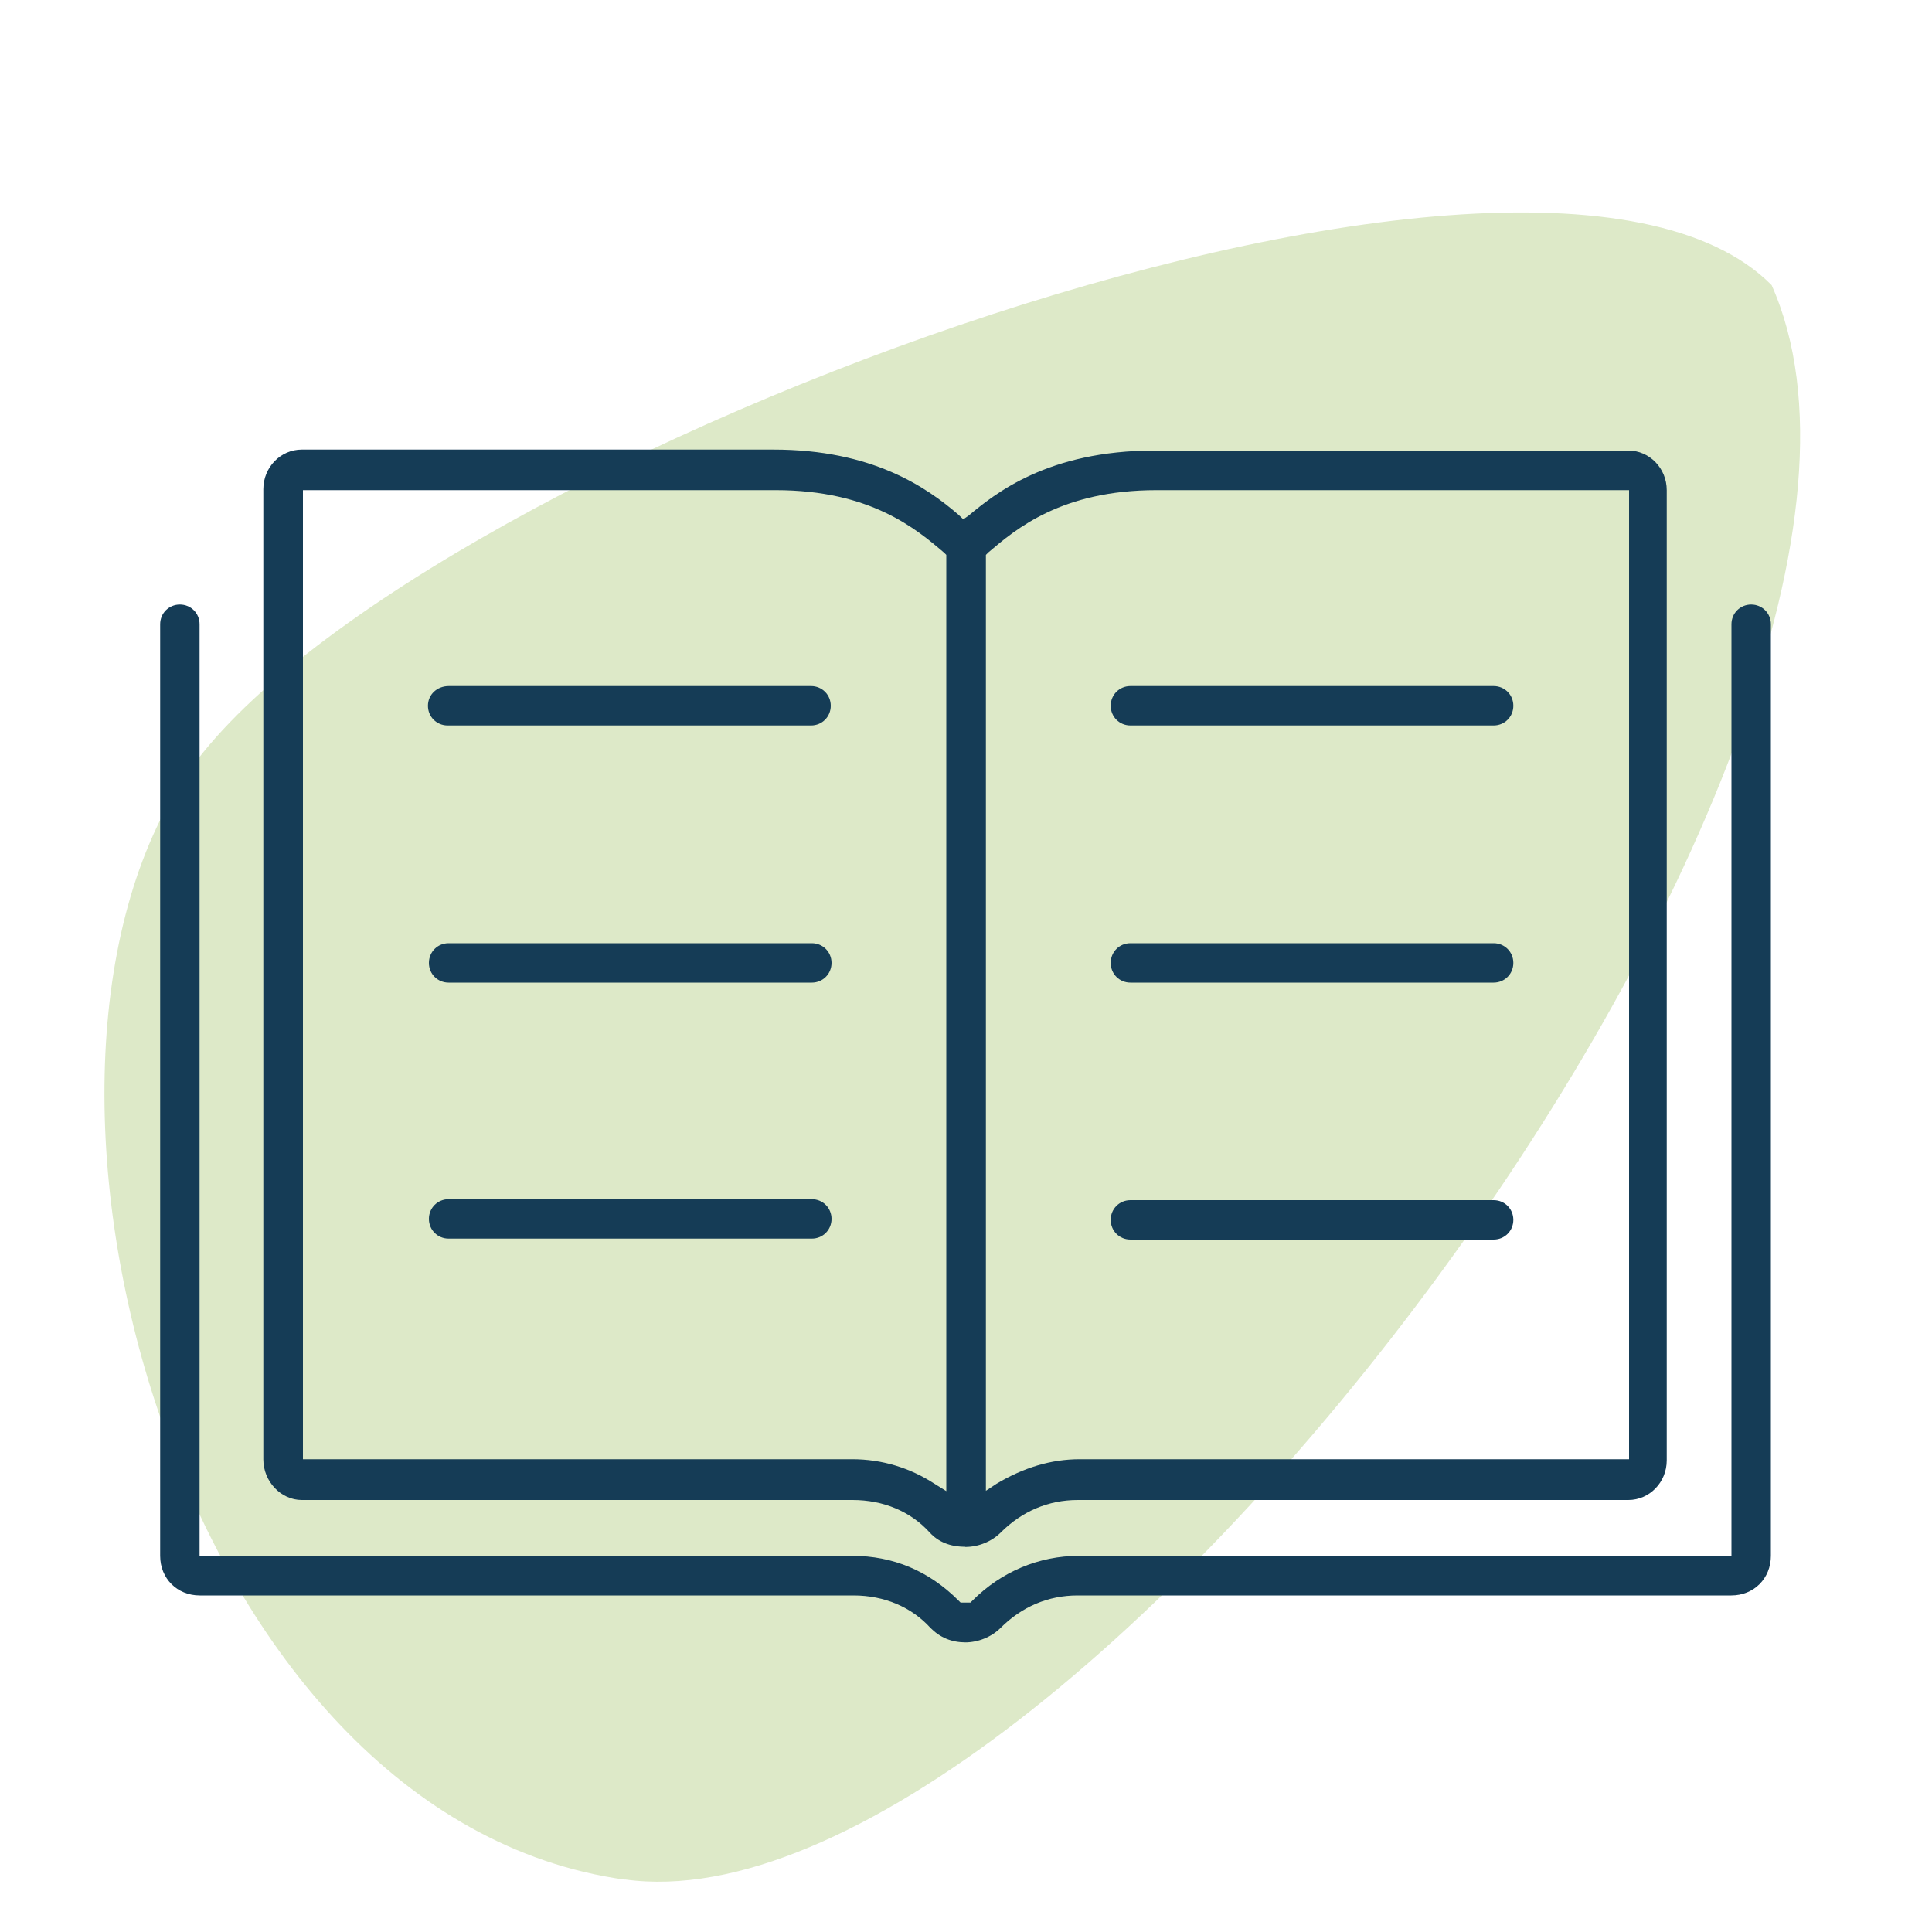 <?xml version="1.0" encoding="UTF-8"?>
<svg id="Layer_1" data-name="Layer 1" xmlns="http://www.w3.org/2000/svg" viewBox="0 0 100 100">
  <defs>
    <style>
      .cls-1 {
        fill: #dde9c8;
      }

      .cls-2 {
        fill: #153c56;
      }
    </style>
  </defs>
  <path class="cls-1" d="M32.34,97.28c22.98,3.19,69.71-59.24,59.36-82.52C79.07,2.01,19.71,24.45,9.42,40.45c-10.34,16,0,53.65,22.92,56.84Z"/>
  <g>
    <path class="cls-2" d="M50,85.01c-.74,0-1.33-.24-1.84-.75-.98-1.08-2.39-1.68-3.98-1.68H10.34c-1.17,0-2.05-.88-2.05-2.05v-48.22c0-.57.45-1.02,1.02-1.02s1.02.45,1.02,1.02v48.22h33.78c2.12,0,3.97.78,5.5,2.31l.11.11h.51l.11-.11c1.49-1.49,3.44-2.31,5.5-2.31h33.78v-48.22c0-.57.45-1.02,1.02-1.02s1.02.45,1.02,1.02v48.22c0,1.17-.88,2.05-2.05,2.05h-33.84c-1.51,0-2.88.58-3.98,1.68-.47.47-1.16.75-1.84.75Z"/>
    <path class="cls-2" d="M89.66,82.43c1.08,0,1.89-.81,1.89-1.89v-48.22c0-.48-.38-.86-.86-.86s-.86.38-.86.86v48.38h-33.94c-1.99,0-3.93.81-5.39,2.26l-.16.16h-.65l-.16-.16c-1.51-1.51-3.34-2.26-5.39-2.26H10.18v-48.38c0-.48-.38-.86-.86-.86s-.86.38-.86.86v48.22c0,1.08.81,1.89,1.89,1.89h33.84c1.62,0,3.07.59,4.09,1.72.48.48,1.02.7,1.72.7.65,0,1.29-.27,1.72-.7,1.13-1.13,2.53-1.72,4.09-1.72h33.84Z"/>
    <path class="cls-2" d="M49.95,80.06c-.77,0-1.39-.25-1.84-.75-.98-1.08-2.39-1.67-3.98-1.67H15.62c-1.08,0-1.99-.96-1.99-2.1V25.32c0-1.13.89-2.05,1.99-2.05h24.41c5.1,0,7.91,1.93,9.59,3.38l.24.23.27-.19c1.34-1.11,4.08-3.37,9.63-3.37h24.52c1.1,0,1.99.92,1.99,2.05v50.22c0,1.13-.89,2.05-1.99,2.05h-28.5c-1.51,0-2.88.58-3.98,1.68-.47.47-1.15.75-1.84.75ZM44.13,75.53c1.5,0,2.97.44,4.24,1.27l.61.38V28.72l-.11-.11c-1.43-1.22-3.8-3.24-8.72-3.24H15.68v50.16h28.45ZM51.02,77.17l.56-.37c1.4-.84,2.84-1.27,4.29-1.27h28.45V25.37h-24.46c-4.92,0-7.29,2.02-8.7,3.22l-.13.13v48.44Z"/>
    <path class="cls-2" d="M15.63,77.47h28.5c1.62,0,3.07.59,4.09,1.72.54.59,1.24.7,1.72.7.65,0,1.29-.27,1.72-.7,1.13-1.13,2.53-1.72,4.09-1.72h28.5c1.02,0,1.83-.86,1.83-1.89V25.37c0-1.02-.81-1.89-1.83-1.89h-24.52c-5.55,0-8.3,2.32-9.54,3.34l-.38.27-.32-.32c-1.62-1.4-4.42-3.34-9.48-3.34H15.63c-1.02,0-1.83.86-1.83,1.89v50.22c0,1.08.86,1.94,1.83,1.94ZM50.86,28.66l.16-.16c1.45-1.24,3.83-3.29,8.84-3.29h24.62v50.49h-28.61c-1.45,0-2.86.43-4.2,1.24l-.81.54V28.66ZM15.52,25.21h24.62c5.01,0,7.38,2.05,8.84,3.29l.16.16v48.81l-.86-.54c-1.24-.81-2.69-1.24-4.15-1.24H15.52V25.21Z"/>
    <path class="cls-2" d="M58.51,37.55c-.57,0-1.02-.45-1.02-1.02s.45-1.02,1.02-1.02h18.8c.57,0,1.02.45,1.02,1.02s-.45,1.02-1.02,1.02h-18.8Z"/>
    <path class="cls-2" d="M58.51,37.39h18.8c.48,0,.86-.38.86-.86s-.38-.86-.86-.86h-18.8c-.48,0-.86.38-.86.86,0,.48.38.86.86.86Z"/>
    <path class="cls-2" d="M58.51,50.86c-.57,0-1.02-.45-1.02-1.02s.45-1.02,1.02-1.02h18.8c.57,0,1.02.45,1.02,1.02s-.45,1.02-1.02,1.02h-18.8Z"/>
    <path class="cls-2" d="M58.51,50.69h18.8c.48,0,.86-.38.86-.86s-.38-.86-.86-.86h-18.8c-.48,0-.86.38-.86.86,0,.48.38.86.86.86Z"/>
    <path class="cls-2" d="M58.51,64.16c-.57,0-1.02-.45-1.02-1.02s.45-1.02,1.02-1.02h18.8c.57,0,1.02.45,1.02,1.02s-.45,1.02-1.02,1.02h-18.8Z"/>
    <path class="cls-2" d="M58.51,64h18.8c.48,0,.86-.38.86-.86s-.38-.86-.86-.86h-18.8c-.48,0-.86.38-.86.86,0,.48.38.86.86.86Z"/>
    <path class="cls-2" d="M23.17,37.55c-.57,0-1.02-.45-1.02-1.02s.46-1.02,1.08-1.02h18.75c.57,0,1.02.45,1.02,1.02s-.45,1.02-1.02,1.02h-18.8Z"/>
    <path class="cls-2" d="M23.17,37.39h18.8c.48,0,.86-.38.86-.86s-.38-.86-.86-.86h-18.75c-.54,0-.92.38-.92.86s.38.86.86.86Z"/>
    <path class="cls-2" d="M23.22,50.86c-.57,0-1.02-.45-1.02-1.02s.45-1.02,1.02-1.02h18.8c.57,0,1.02.45,1.02,1.02s-.45,1.02-1.02,1.02h-18.8Z"/>
    <path class="cls-2" d="M42.03,48.97h-18.8c-.48,0-.86.38-.86.86s.38.86.86.86h18.8c.48,0,.86-.38.86-.86,0-.48-.38-.86-.86-.86Z"/>
    <path class="cls-2" d="M23.22,64.11c-.57,0-1.02-.45-1.02-1.02s.45-1.02,1.02-1.02h18.8c.57,0,1.02.45,1.02,1.02s-.45,1.02-1.02,1.02h-18.8Z"/>
    <path class="cls-2" d="M42.03,62.22h-18.8c-.48,0-.86.38-.86.86s.38.86.86.86h18.8c.48,0,.86-.38.86-.86s-.38-.86-.86-.86Z"/>
  </g>
</svg>
